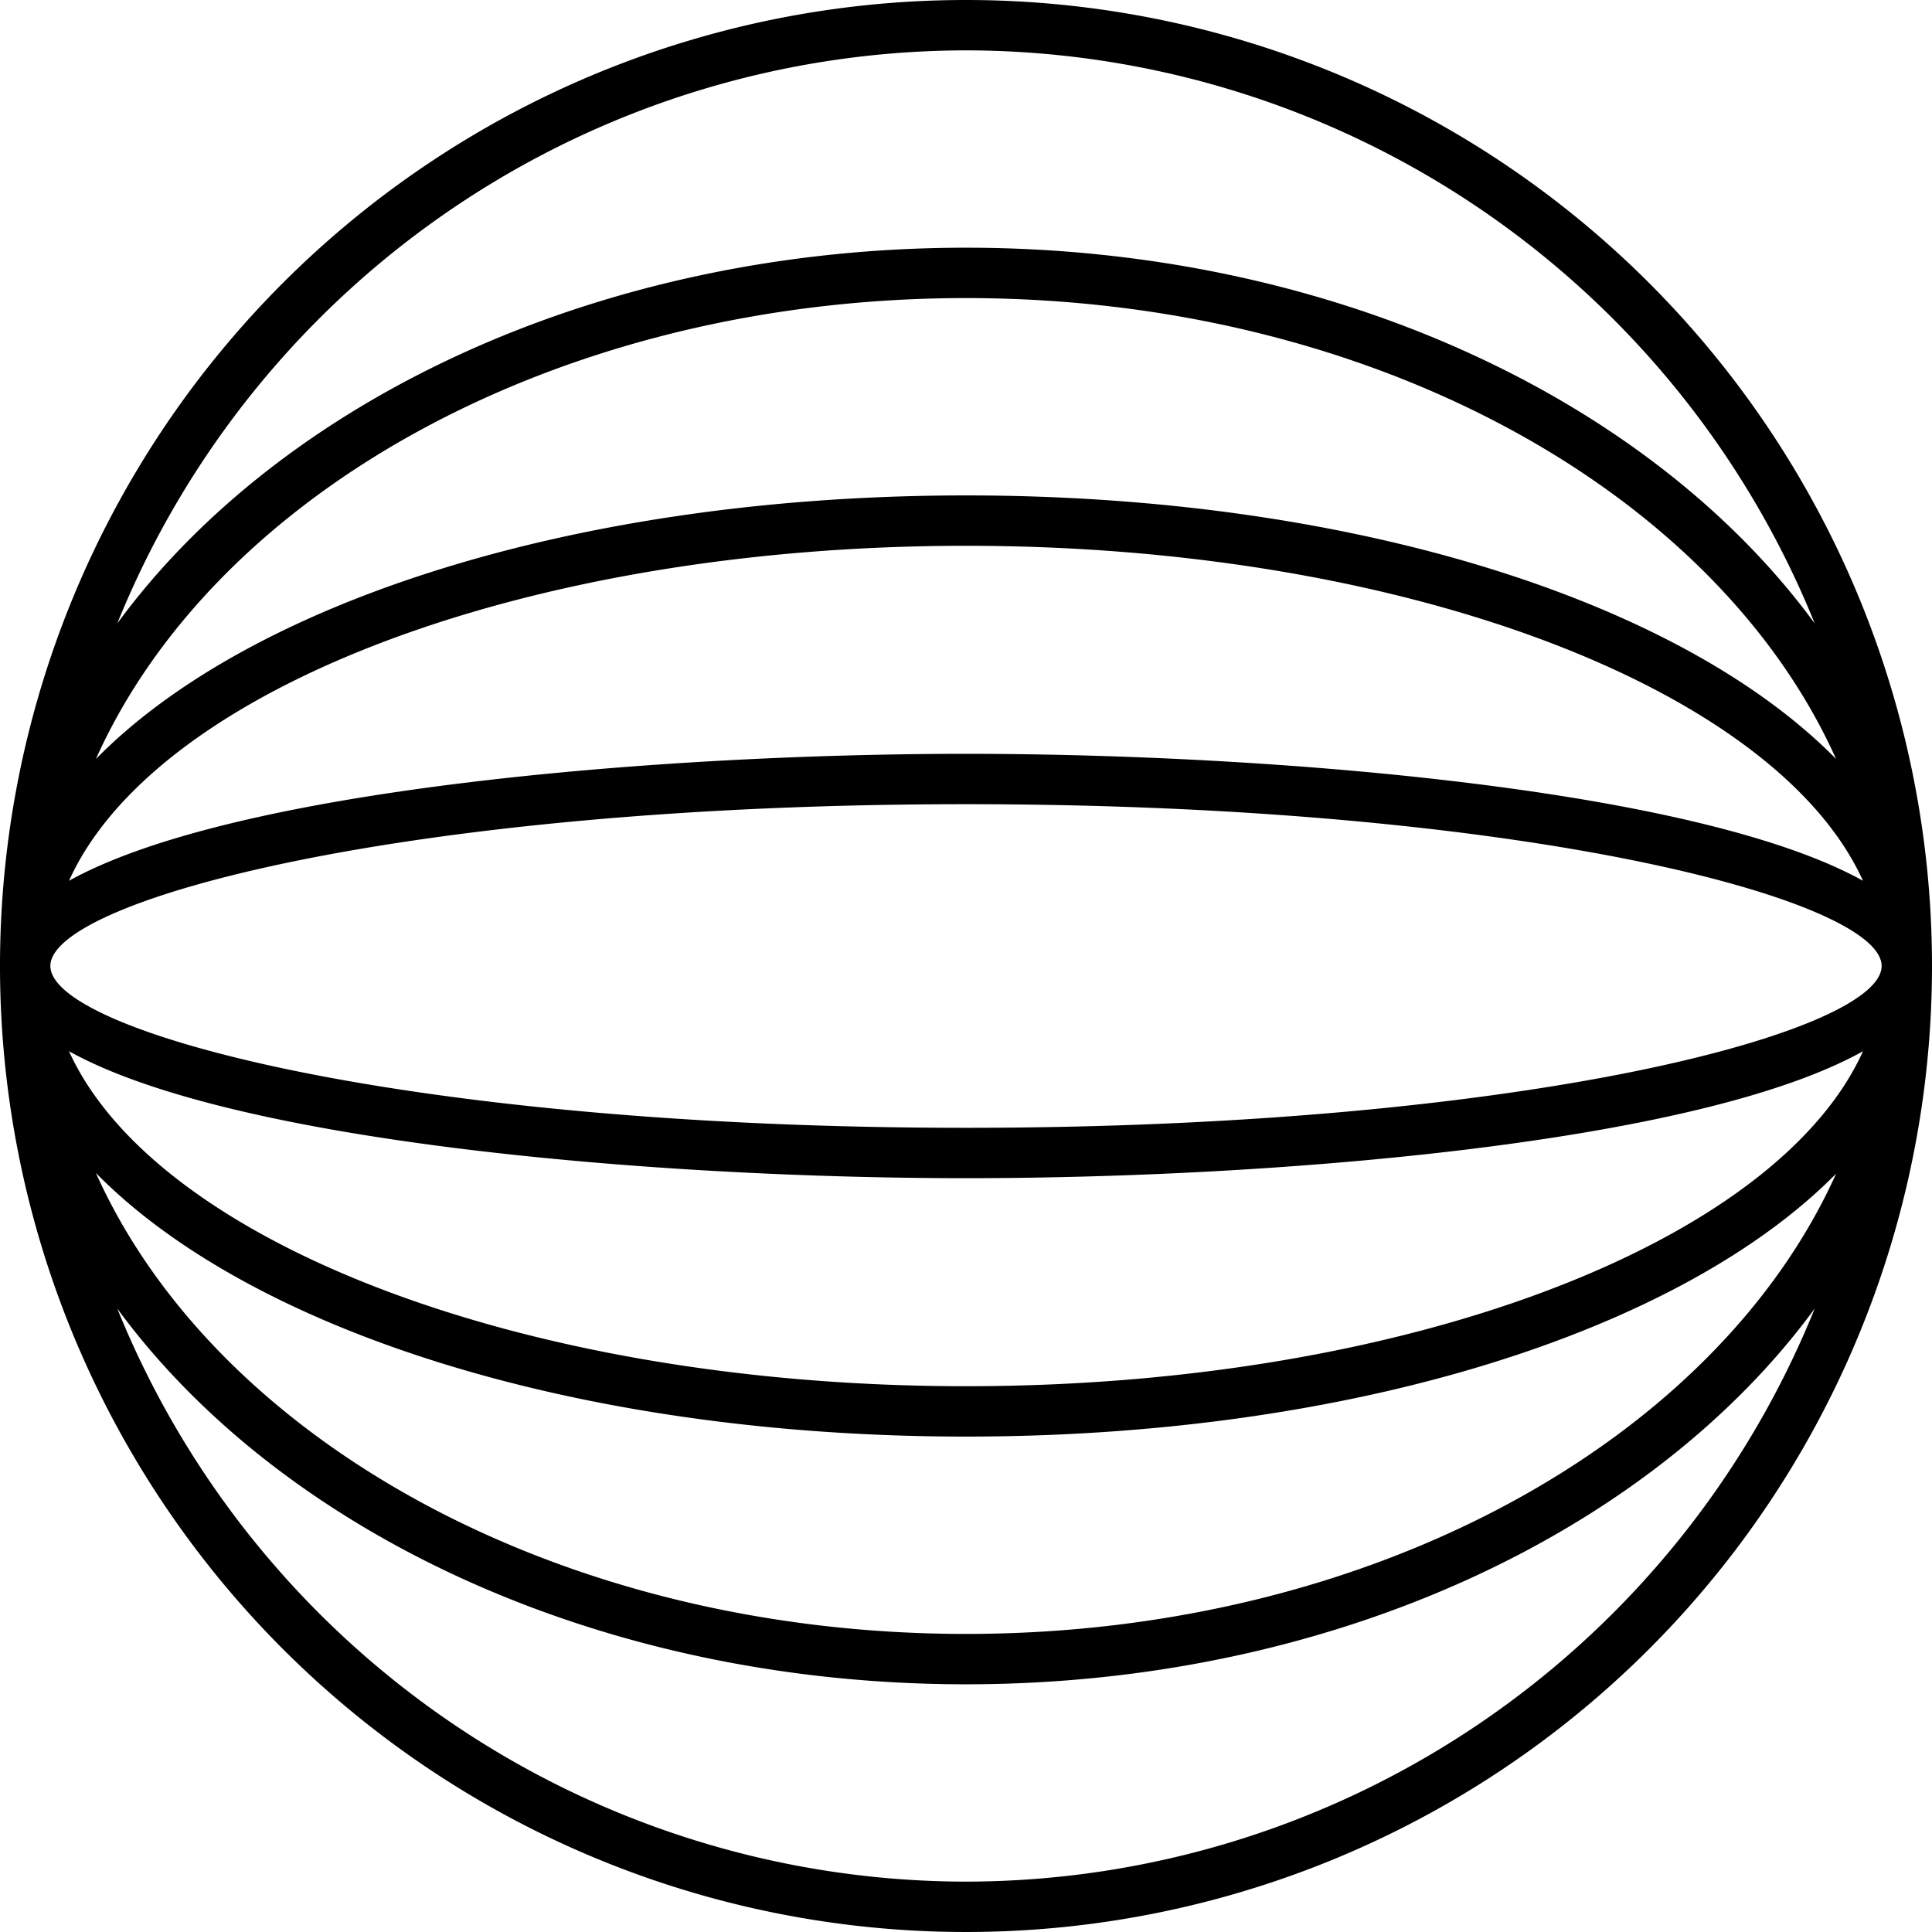 <svg viewBox="0 0 56 56" xmlns="http://www.w3.org/2000/svg" id="Geometrica-Shapes"><path d="M28,0A28,28,0,1,0,56,28,28,28,0,0,0,28,0Zm0,1.46A26.57,26.57,0,0,1,52.6,18.07C47.85,11.59,38.61,7.18,28,7.18S8.15,11.59,3.4,18.07A26.57,26.57,0,0,1,28,1.46Zm0,40.18c11.24,0,20.73-3.07,25.22-7.62C49.74,41.76,39.75,47.36,28,47.36S6.26,41.76,2.78,34C7.27,38.57,16.77,41.64,28,41.64ZM2,30.47c4.78,2.66,17.09,3.68,26,3.68s21.21-1,26-3.68c-2.5,5.54-13.2,9.71-26,9.71S4.51,36,2,30.47Zm26,2.22C11.8,32.69,1.46,29.91,1.46,28S11.8,23.31,28,23.31,54.54,26.09,54.54,28,44.2,32.69,28,32.69ZM2,25.53c2.5-5.54,13.2-9.71,26-9.71S51.49,20,54,25.53c-4.78-2.66-17.09-3.68-26-3.68S6.79,22.87,2,25.53ZM28,14.36C16.77,14.36,7.27,17.43,2.78,22,6.26,14.24,16.25,8.64,28,8.64S49.74,14.24,53.22,22C48.73,17.43,39.23,14.36,28,14.36Zm0,40.18A26.57,26.57,0,0,1,3.4,37.93c4.75,6.48,14,10.89,24.6,10.89s19.85-4.41,24.6-10.89A26.57,26.57,0,0,1,28,54.54Z" id="shape157"></path></svg>